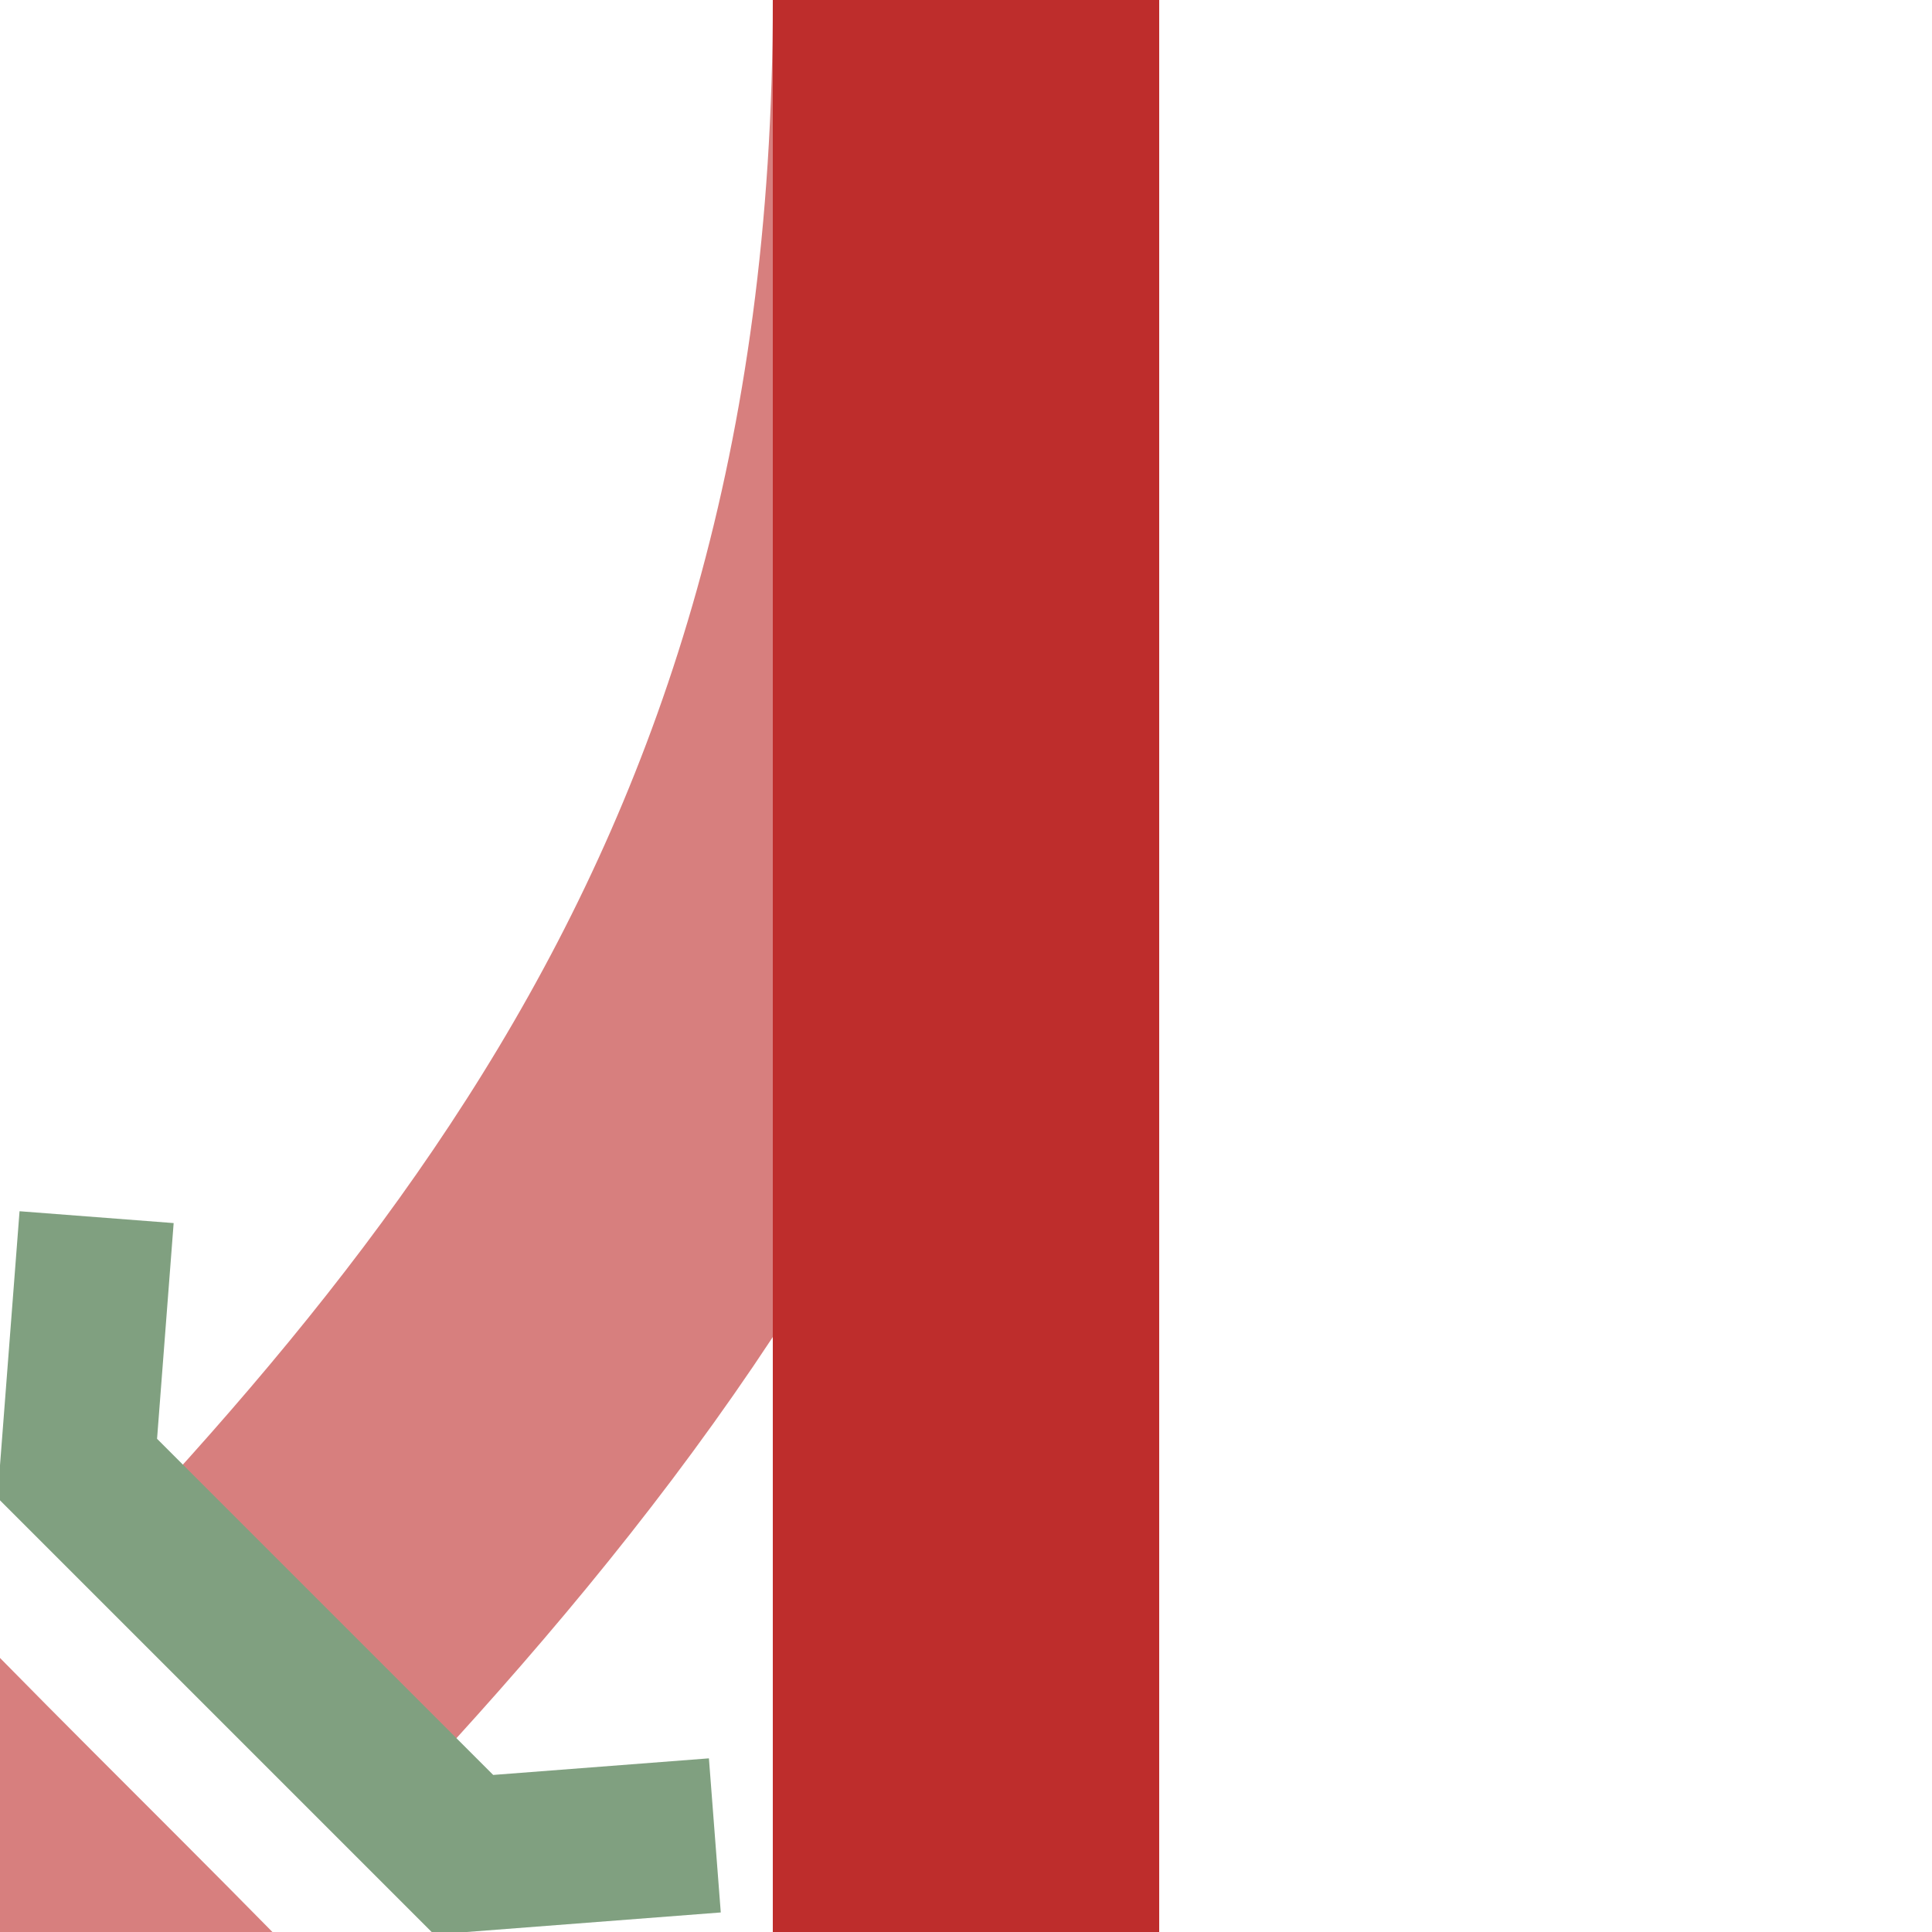 <?xml version="1.0"?>
<svg xmlns="http://www.w3.org/2000/svg" width="500" height="500" viewBox="500 0 500 500">
<title>eABZg3xu</title>

<g fill="none">
<g stroke="#d77f7e" stroke-width="100">
 <path d="M 750,0 C 750,250 625,375 500,500 C 375,625 250,750 250,1000" stroke-dasharray="480,200,480" />
 <path d="M 250,0 C 250,250 375,375 500,500 C 625,625 750,750 750,1000" />
 <path d="M 750,0 V 1000" stroke="#be2d2c" />
</g>
<g stroke="#80a080" stroke-width="40">
 <polyline points="525,315 520,380 620,480 685,475" />
 <polyline points="475,685 480,620 380,520 315,525" />
</g>
</g>
</svg>
